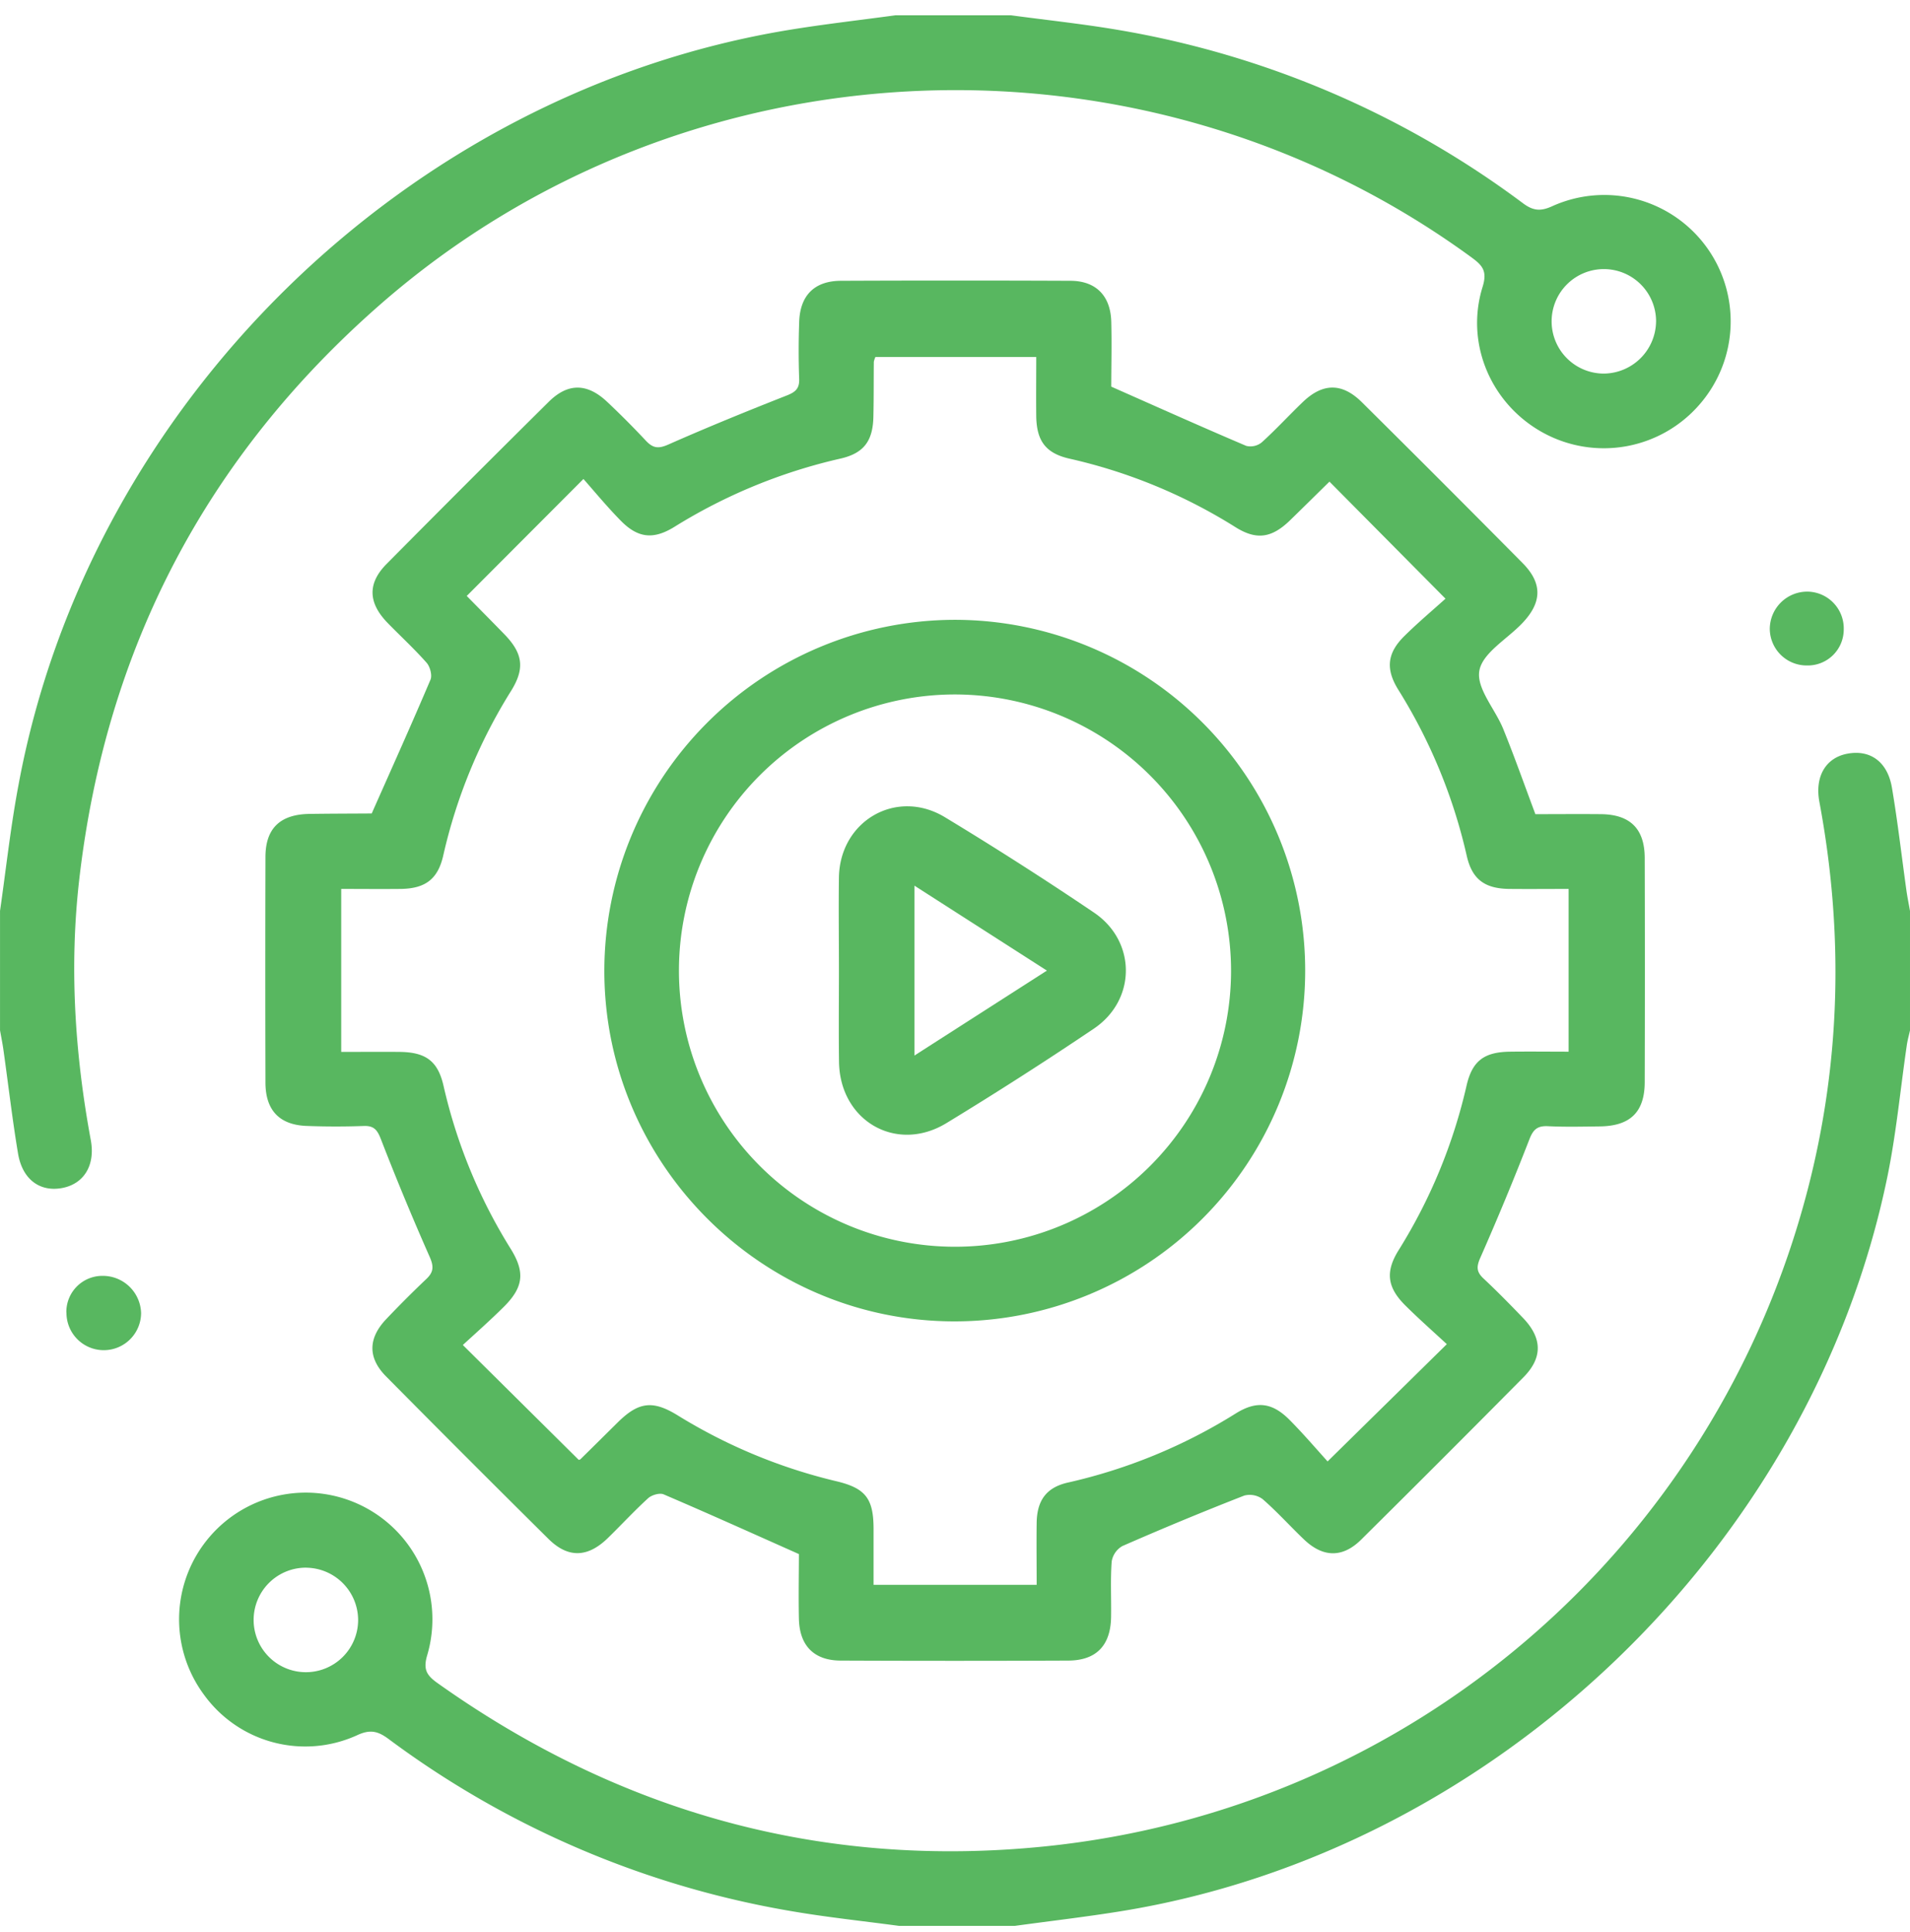 <svg xmlns="http://www.w3.org/2000/svg" width="90" height="91" fill="none" viewBox="0 0 90 91">
  <path fill="#58B760" d="M42.363 90.72c-1.677-.226-3.364-.402-5.03-.687a44.131 44.131 0 0 1-19.03-8.122c-.505-.373-.867-.452-1.467-.176a5.89 5.89 0 0 1-7.217-1.893 5.968 5.968 0 1 1 10.518-1.895c-.207.68-.045.963.477 1.334 8.587 6.1 18.135 8.755 28.603 7.697 17.31-1.757 31.584-14.096 35.958-30.925 1.571-6.047 1.701-12.15.555-18.281-.225-1.206.311-2.088 1.334-2.271 1.066-.194 1.878.383 2.085 1.605.273 1.613.459 3.243.686 4.865.046.315.11.628.165.943v5.624c-.05.227-.114.45-.148.68-.306 2.082-.499 4.188-.924 6.244C85.326 72.898 70.402 87.18 52.84 90.026c-1.67.271-3.352.464-5.028.695h-5.449Zm-27.92-16.874a2.462 2.462 0 1 0 2.432 2.48 2.473 2.473 0 0 0-2.433-2.478v-.002ZM47.637.72c1.677.226 3.362.403 5.03.686a44.099 44.099 0 0 1 19.097 8.169c.487.362.839.387 1.39.133a5.955 5.955 0 0 1 6.928 9.347 5.964 5.964 0 0 1-7.35 1.34c-2.462-1.335-3.708-4.197-2.871-6.884.233-.75-.013-1.013-.528-1.39C53.886.84 32.295 1.76 17.903 14.355 9.707 21.53 4.996 30.563 3.74 41.377c-.48 4.13-.218 8.242.538 12.328.22 1.188-.325 2.069-1.359 2.259-1.034.19-1.863-.398-2.069-1.625-.27-1.613-.457-3.243-.686-4.864-.043-.316-.109-.627-.163-.942v-5.625c.287-1.993.503-3.999.879-5.976C4.219 19.007 19.183 4.37 37.157 1.413c1.67-.274 3.354-.464 5.03-.692h5.45Zm30.398 14.434a2.461 2.461 0 1 0-2.461 2.444 2.483 2.483 0 0 0 2.46-2.444Z"/>
  <path fill="#58B760" d="M17.499 38.357c.986-2.225 1.909-4.273 2.786-6.34.088-.21-.021-.616-.185-.8-.581-.657-1.23-1.252-1.844-1.883-.912-.944-.944-1.856-.04-2.768a1090.34 1090.34 0 0 1 7.643-7.641c.914-.904 1.828-.88 2.776.028a41.422 41.422 0 0 1 1.798 1.805c.329.352.583.392 1.055.184 1.84-.813 3.707-1.573 5.579-2.31.415-.163.611-.326.59-.794a37.693 37.693 0 0 1 0-2.637c.029-1.27.704-1.968 1.966-1.974 3.6-.015 7.203-.015 10.807 0 1.21 0 1.898.704 1.933 1.92.028 1.08 0 2.16 0 3.066 2.198.972 4.27 1.902 6.36 2.79a.841.841 0 0 0 .73-.164c.673-.607 1.286-1.28 1.942-1.907.939-.897 1.847-.906 2.776.014 2.535 2.511 5.06 5.037 7.576 7.58.942.949.919 1.856-.023 2.836-.703.74-1.862 1.39-2.015 2.226-.153.837.744 1.81 1.124 2.75.527 1.298.993 2.62 1.515 4.014.995 0 2.044-.01 3.094 0 1.373.016 2.053.686 2.058 2.062.01 3.515.01 7.031 0 10.547 0 1.42-.677 2.08-2.11 2.099-.819.01-1.64.03-2.46-.01-.496-.022-.688.162-.867.625-.729 1.875-1.5 3.735-2.313 5.579-.188.427-.176.666.16.977.641.6 1.258 1.23 1.865 1.862.9.944.92 1.863.016 2.779a1090.34 1090.34 0 0 1-7.642 7.643c-.879.879-1.807.861-2.707 0-.657-.626-1.265-1.306-1.949-1.9a1.02 1.02 0 0 0-.863-.165 153.645 153.645 0 0 0-5.743 2.378 1.022 1.022 0 0 0-.504.73c-.064.878-.013 1.757-.029 2.636-.026 1.322-.703 2.022-2.009 2.029-3.574.015-7.148.015-10.722 0-1.268 0-1.951-.704-1.978-1.97-.023-1.078 0-2.16 0-3.047-2.208-.983-4.282-1.918-6.374-2.813-.186-.08-.557.028-.724.176-.671.61-1.285 1.281-1.934 1.91-.942.9-1.856.918-2.772.01-2.559-2.535-5.106-5.083-7.64-7.643-.88-.88-.86-1.807 0-2.71a50.367 50.367 0 0 1 1.863-1.864c.351-.325.397-.577.188-1.055a128.353 128.353 0 0 1-2.312-5.577c-.163-.415-.325-.617-.796-.6a36.68 36.68 0 0 1-2.637 0c-1.313-.03-1.993-.712-1.999-2.034-.01-3.543-.01-7.087 0-10.63 0-1.367.704-2.019 2.085-2.036.995-.015 1.99-.015 2.988-.022.021.013.05-.005-.082.04Zm9.77 30.41a.13.13 0 0 0 .091-.038c.585-.573 1.166-1.152 1.75-1.728.975-.962 1.641-1.055 2.812-.336a25.396 25.396 0 0 0 7.502 3.113c1.362.327 1.732.816 1.739 2.213v2.663h7.685c0-1.009-.013-1.968 0-2.926.017-1.055.462-1.665 1.476-1.892a25.462 25.462 0 0 0 7.91-3.257c.974-.605 1.71-.517 2.525.3.657.661 1.264 1.373 1.798 1.962l5.618-5.523c-.635-.589-1.313-1.186-1.955-1.823-.854-.849-.95-1.582-.323-2.594a25.205 25.205 0 0 0 3.204-7.745c.267-1.18.825-1.6 2.052-1.616.926-.012 1.852 0 2.761 0v-7.667c-.979 0-1.886.009-2.791 0-1.16-.012-1.758-.448-2.01-1.561a25.304 25.304 0 0 0-3.229-7.828c-.604-.977-.518-1.726.294-2.526.663-.654 1.378-1.253 1.934-1.757l-5.467-5.513c.02-.017.054-.023 0 0-.628.615-1.248 1.23-1.881 1.844-.846.81-1.554.916-2.528.313a25.063 25.063 0 0 0-7.826-3.236c-1.132-.252-1.562-.835-1.582-1.994-.01-.926 0-1.852 0-2.798H41.25a1.02 1.02 0 0 0-.075.227c-.009.849 0 1.698-.02 2.547-.015 1.167-.437 1.758-1.555 2.012a25.531 25.531 0 0 0-7.828 3.219c-.986.608-1.715.527-2.522-.295-.652-.663-1.245-1.384-1.758-1.964l-5.507 5.518c-.035-.08-.03-.046-.01-.026.593.604 1.193 1.207 1.783 1.814.88.903.985 1.612.327 2.672a25.012 25.012 0 0 0-3.197 7.75c-.252 1.121-.844 1.564-1.997 1.582-.928.01-1.856 0-2.813 0v7.678c.962 0 1.866-.009 2.767 0 1.23.016 1.793.44 2.057 1.608a24.94 24.94 0 0 0 3.164 7.67c.686 1.107.598 1.814-.334 2.738-.636.631-1.313 1.23-1.923 1.79l5.46 5.41ZM3.127 61.835A1.698 1.698 0 0 1 4.835 60.1a1.803 1.803 0 0 1 1.813 1.758 1.758 1.758 0 1 1-3.516-.03l-.005.007ZM86.878 29.646a1.695 1.695 0 0 1-1.743 1.701 1.737 1.737 0 0 1-1.742-1.72 1.766 1.766 0 0 1 1.805-1.758 1.734 1.734 0 0 1 1.68 1.777Z"/>
  <path fill="#58B760" d="M44.977 29.197a16.523 16.523 0 0 1 0 33.047c-9.072 0-16.483-7.41-16.5-16.48a16.547 16.547 0 0 1 16.5-16.567Zm.016 3.516A13.008 13.008 0 1 0 58.008 45.74 13.027 13.027 0 0 0 45 32.713h-.007Z"/>
  <path fill="#58B760" d="M39.531 45.715c0-1.464-.02-2.926 0-4.394.05-2.66 2.713-4.201 4.99-2.828a166.597 166.597 0 0 1 7.021 4.49c2.013 1.354 2.01 4.118 0 5.473a178.526 178.526 0 0 1-6.945 4.449c-2.364 1.438-5.027-.11-5.062-2.89-.02-1.43-.004-2.869-.004-4.3Zm3.558-3.995v8.002l6.242-4.001-6.242-4.001Z"/>
</svg>
